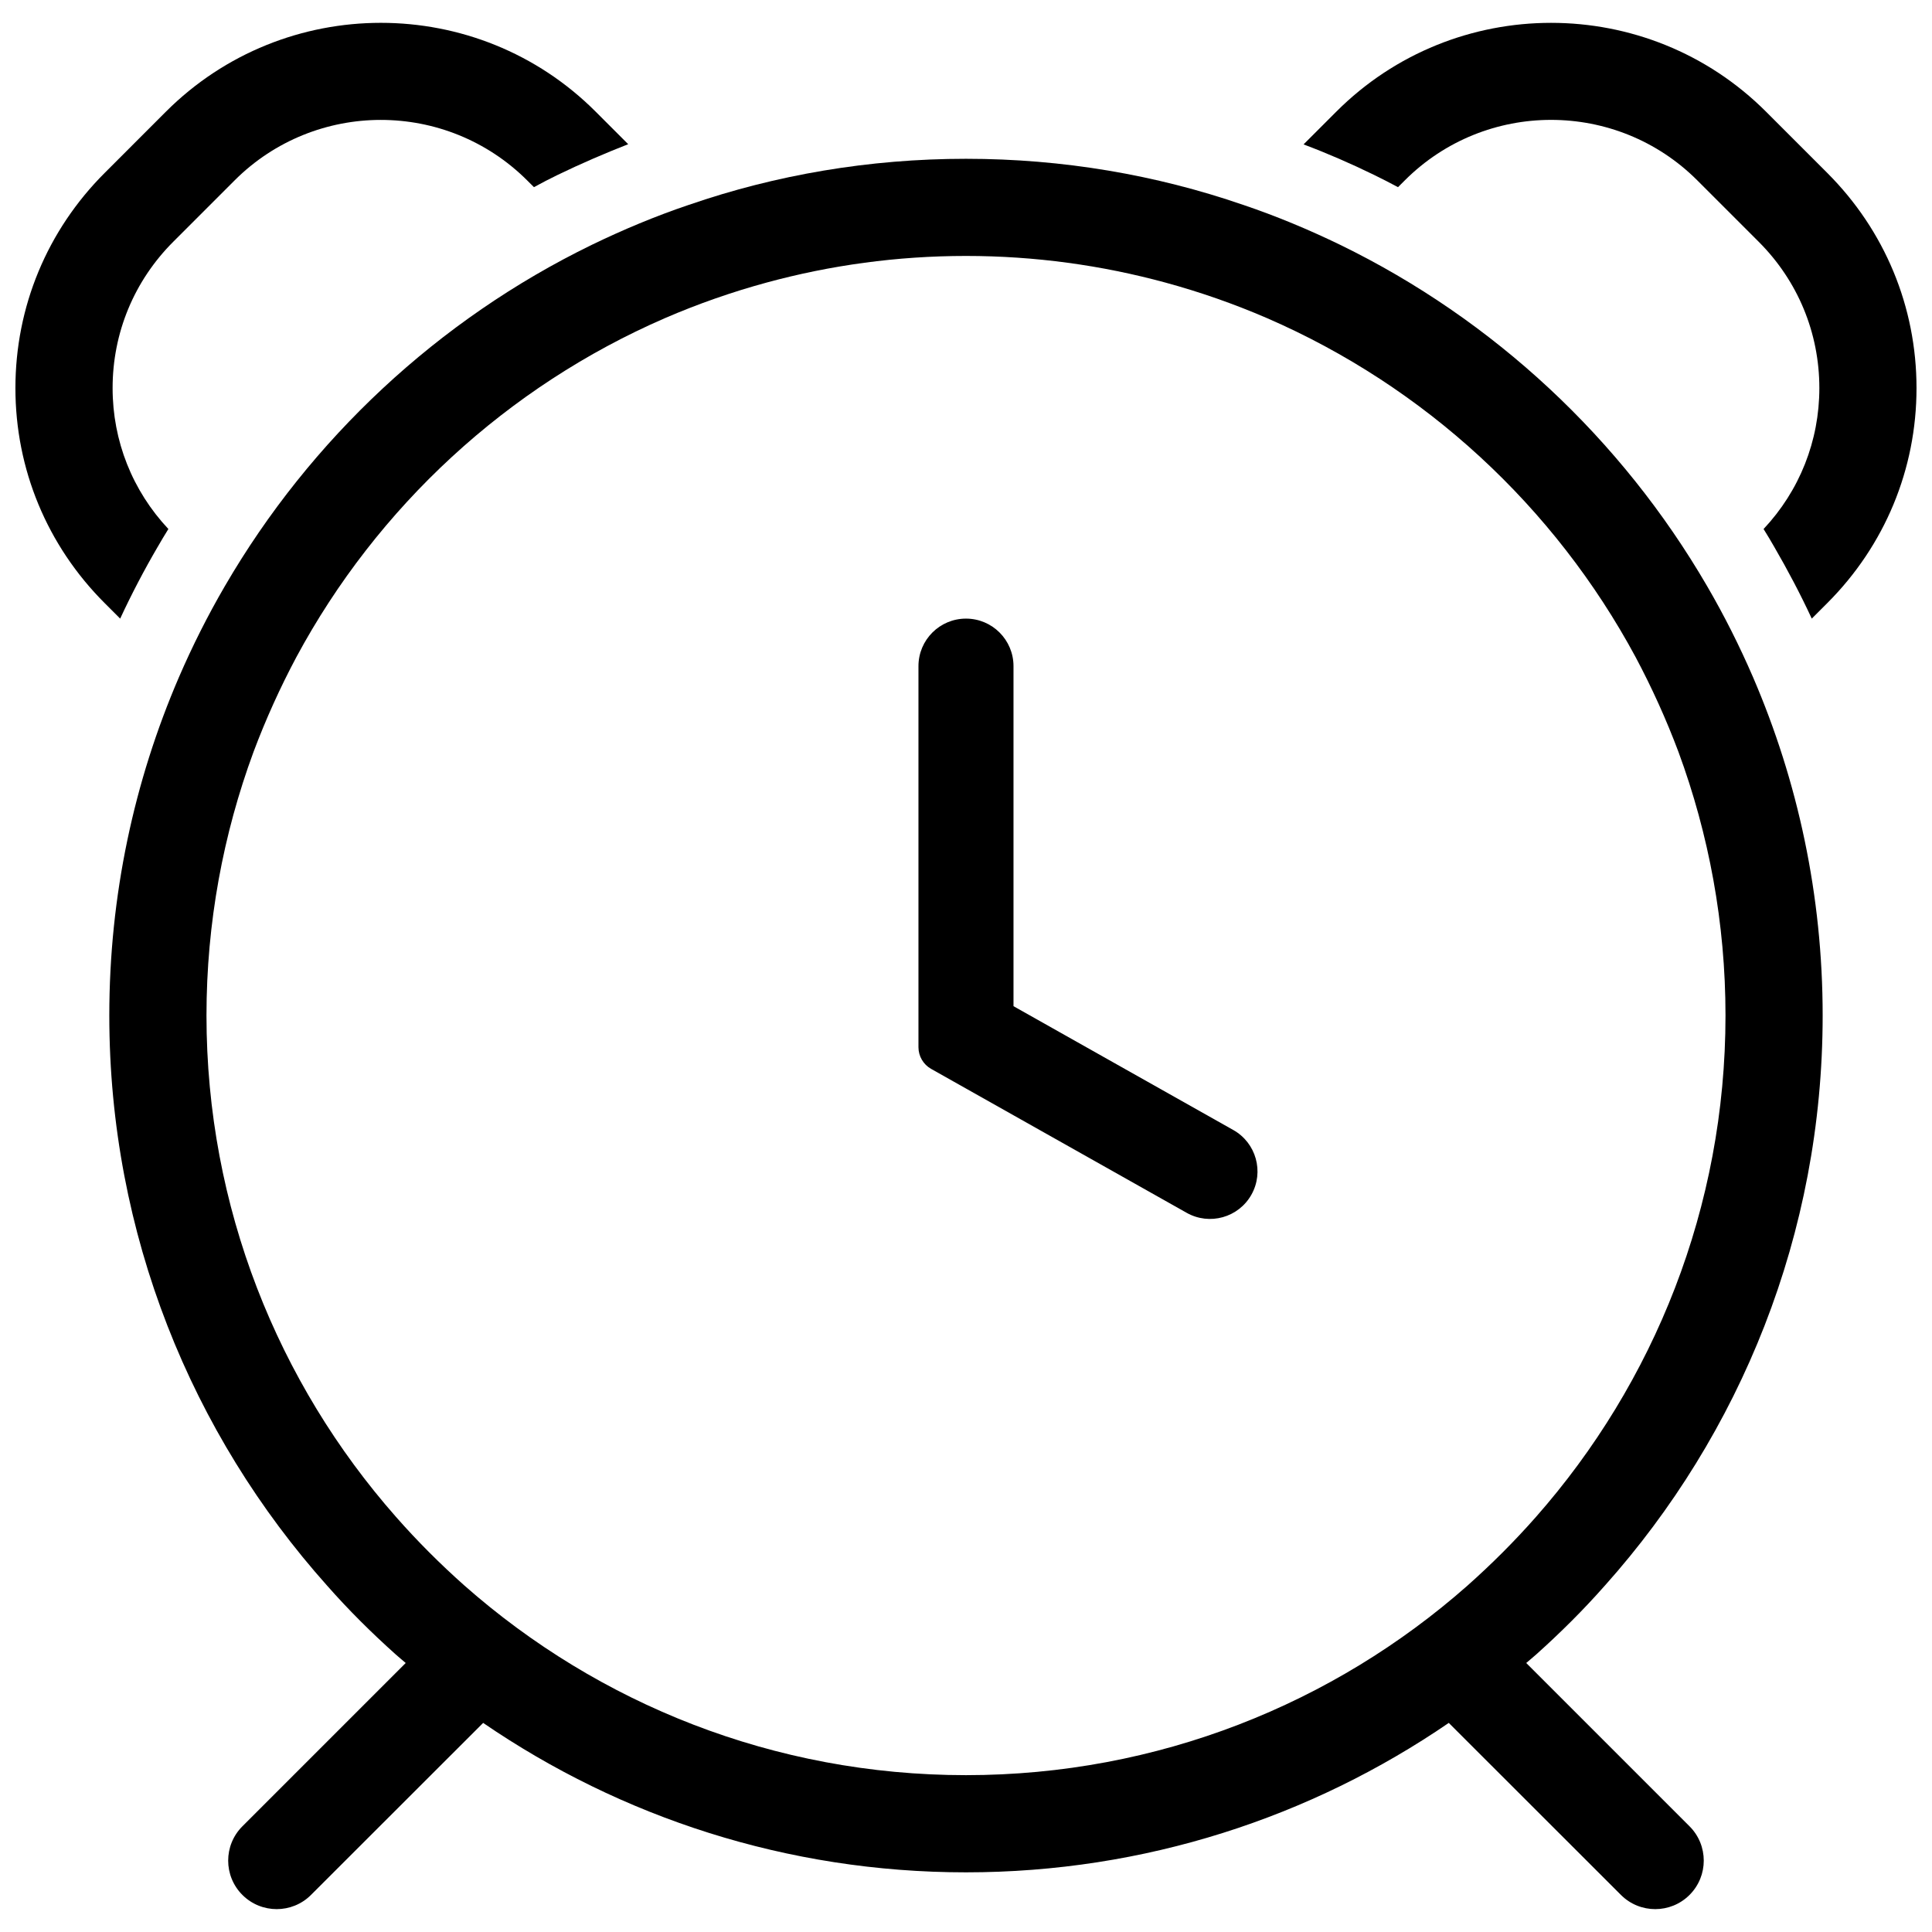 <?xml version="1.0" encoding="UTF-8"?>
<!-- Uploaded to: SVG Repo, www.svgrepo.com, Generator: SVG Repo Mixer Tools -->
<svg width="800px" height="800px" version="1.1" viewBox="144 144 512 512" xmlns="http://www.w3.org/2000/svg">
 <defs>
  <clipPath id="b">
   <path d="m148.09 150h162.91v158h-162.91z"/>
  </clipPath>
  <clipPath id="a">
   <path d="m489 150h162.9v158h-162.9z"/>
  </clipPath>
 </defs>
 <g clip-path="url(#b)">
  <path d="m185.79 288.93c0.926-1.598 1.855-3.191 2.832-4.738-9.527-10.145-14.781-23.332-14.781-37.34 0-14.68 5.719-28.43 16.07-38.781l16.273-16.273c10.66-10.66 24.723-16.02 38.73-16.02 14.059 0 28.07 5.356 38.781 16.02l1.805 1.801c2.059-1.133 4.172-2.215 6.285-3.246 6.285-3.039 12.516-5.719 18.695-8.137l-8.602-8.602c-31.367-31.418-82.508-31.418-113.93 0l-16.223 16.227c-15.246 15.242-23.641 35.484-23.641 57.012 0 21.477 8.395 41.719 23.641 56.965l4.121 4.121c3.039-6.543 6.387-12.93 9.938-19.008z"/>
 </g>
 <g clip-path="url(#a)">
  <path d="m628.26 189.84-16.223-16.223c-31.418-31.418-82.559-31.418-113.93 0l-8.652 8.652c6.18 2.316 12.465 5.047 18.695 8.086 2.113 1.031 4.223 2.113 6.336 3.246l1.805-1.801c21.375-21.375 56.141-21.375 77.512 0l16.273 16.273c10.352 10.352 16.07 24.105 16.07 38.781 0 14.008-5.254 27.195-14.781 37.34 0.98 1.547 1.906 3.141 2.832 4.738 3.555 6.129 6.902 12.465 9.941 19.004l4.121-4.121c15.242-15.246 23.637-35.488 23.637-56.965 0-21.527-8.395-41.77-23.641-57.012z"/>
 </g>
 <path d="m569.29 564.22c35.898-40.172 57.734-93.172 57.734-151.11 0-31.828-6.594-62.113-18.438-89.617-3.606-8.344-7.676-16.43-12.207-24.207-22.66-38.938-56.5-70.559-97.188-90.391-8.293-4.016-16.895-7.621-25.75-10.609-23.023-7.93-47.746-12.203-73.445-12.203-25.703 0-50.422 4.273-73.445 12.207-8.859 2.988-17.461 6.594-25.75 10.609-40.688 19.828-74.527 51.453-97.188 90.391-4.531 7.777-8.602 15.863-12.207 24.207-11.848 27.504-18.438 57.789-18.438 89.617 0 57.941 21.836 110.94 57.734 151.11 5.664 6.438 11.793 12.516 18.18 18.23 0.863 0.77 1.762 1.496 2.637 2.254l-43.281 43.281c-5.023 5.023-5.023 13.164 0 18.184 5.019 5.019 13.16 5.023 18.18 0.004l45.625-45.59c36.469 24.973 80.551 39.602 127.95 39.602s91.484-14.629 127.95-39.602l45.625 45.59c5.023 5.019 13.16 5.016 18.18-0.004 5.023-5.019 5.023-13.164 0-18.184l-43.281-43.281c0.875-0.758 1.773-1.484 2.637-2.254 6.383-5.719 12.512-11.797 18.18-18.234zm-36.414 0c-35.434 31.262-81.996 50.215-132.88 50.215-50.887 0-97.445-18.953-132.88-50.215-6.438-5.719-12.516-11.793-18.18-18.234-31.262-35.484-50.215-82.047-50.215-132.88 0-24.516 4.43-48.055 12.465-69.84 3.246-8.652 7.055-17.047 11.332-25.082 21.477-39.914 55.934-71.746 97.703-89.875 8.703-3.758 17.664-6.902 26.938-9.426 16.832-4.582 34.551-7.055 52.836-7.055s36 2.473 52.844 7.055c9.27 2.523 18.23 5.664 26.938 9.426 41.77 18.129 76.227 49.957 97.703 89.875 4.273 8.035 8.086 16.43 11.332 25.082 8.035 21.785 12.465 45.324 12.465 69.84 0 50.836-18.953 97.395-50.215 132.88-5.672 6.441-11.75 12.516-18.188 18.234z"/>
 <path d="m458.48 465.41-67.727-38.148c-2.07-1.168-3.352-3.363-3.352-5.738v-100.99c0-6.957 5.641-12.594 12.594-12.594 6.957 0 12.594 5.641 12.594 12.594v90.117l58.25 32.816c6.059 3.414 8.203 11.094 4.793 17.152-3.41 6.059-11.09 8.203-17.152 4.793z"/>
</svg>